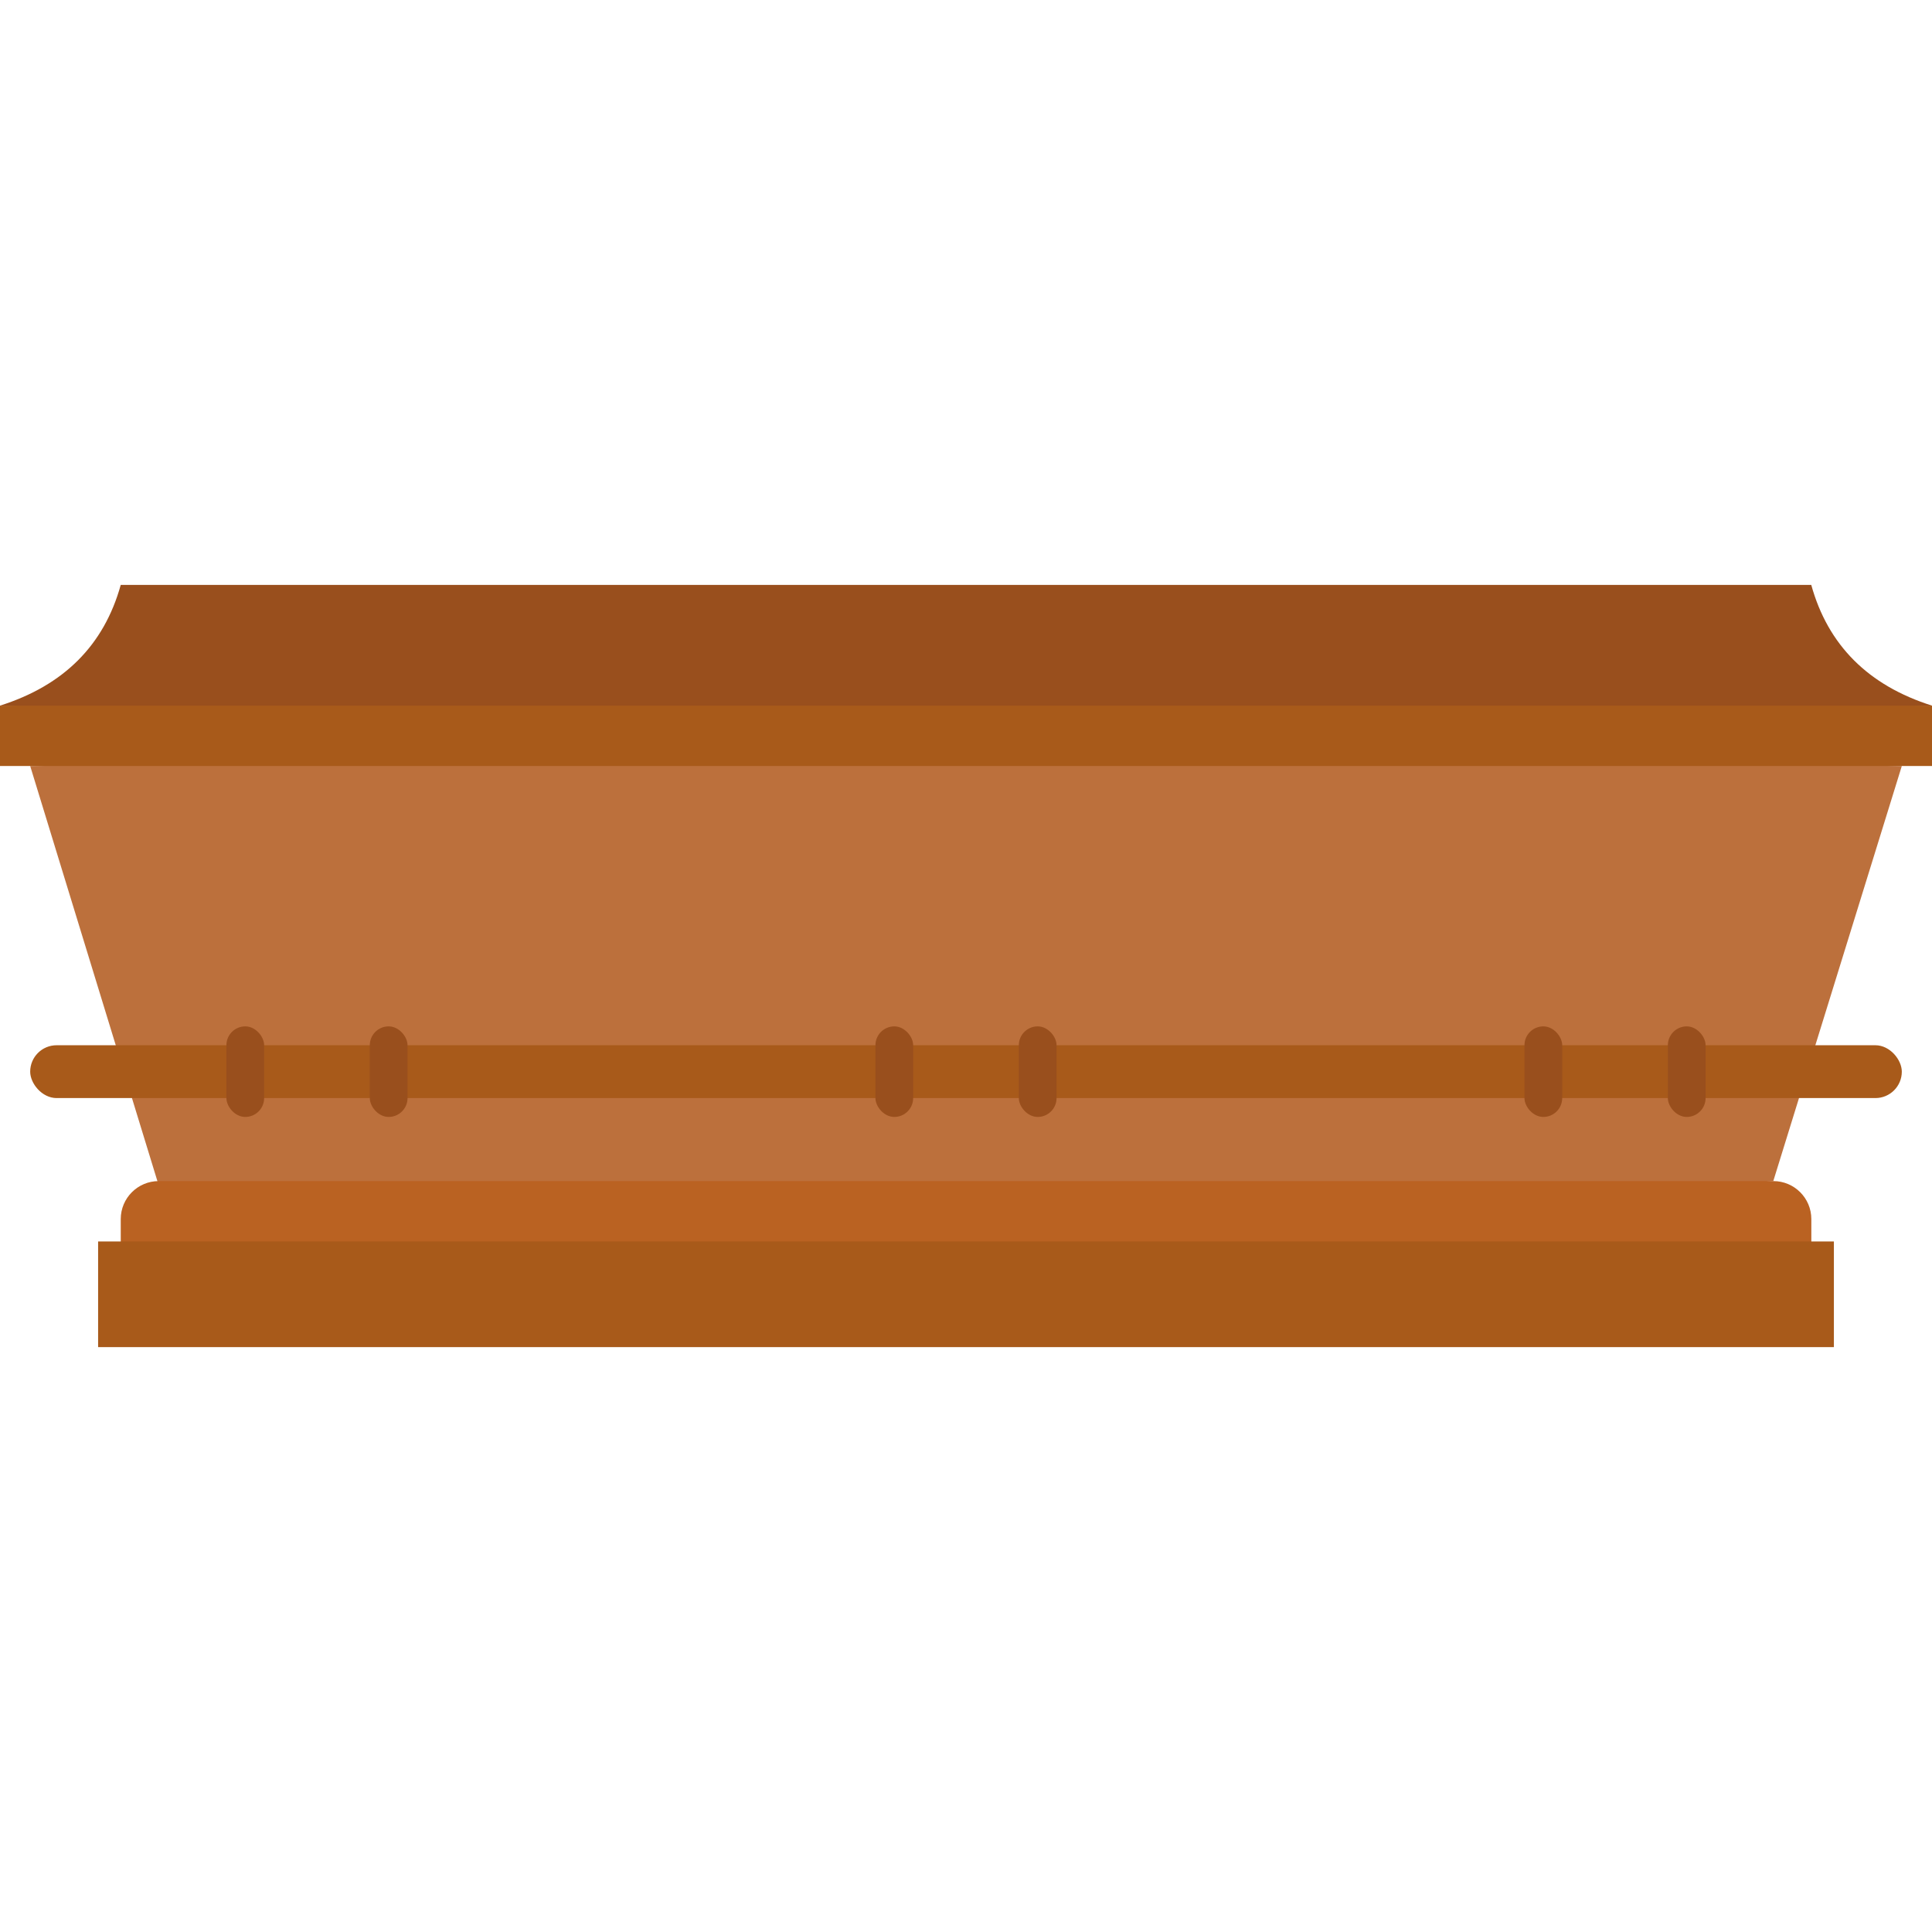 <?xml version="1.0" encoding="UTF-8"?>
<svg xmlns="http://www.w3.org/2000/svg" id="Ikon" viewBox="0 0 256 256">
  <defs>
    <style>
      .cls-1 {
        fill: #bc703c;
      }

      .cls-2 {
        fill: #994f1d;
      }

      .cls-3 {
        fill: #a85a1a;
      }

      .cls-4 {
        fill: #ba6222;
      }
    </style>
  </defs>
  <path class="cls-2" d="M240,77.5H16c-2.22,8-7.56,13.33-16,16l128,5.11,128-5.11c-8.44-2.67-13.78-8-16-16Z"></path>
  <polygon class="cls-3" points="256 93.5 0 93.5 0 101.5 4 101.5 128 106.67 252 101.5 256 101.5 256 93.5"></polygon>
  <polygon class="cls-1" points="128 101.5 4 101.5 21.03 157.07 128 164.5 234.97 156.5 252 101.5 128 101.5"></polygon>
  <path class="cls-4" d="M21.03,156.5h213.95c2.77,0,5.03,2.25,5.03,5.03v4.97H16v-4.97c0-2.77,2.25-5.03,5.03-5.03Z"></path>
  <rect class="cls-3" x="13" y="164.5" width="230" height="14"></rect>
  <g>
    <rect class="cls-3" x="4" y="138.5" width="248" height="7" rx="3.5" ry="3.5"></rect>
    <g>
      <rect class="cls-2" x="30" y="136" width="5" height="12" rx="2.5" ry="2.5"></rect>
      <rect class="cls-2" x="49" y="136" width="5" height="12" rx="2.5" ry="2.5"></rect>
    </g>
    <g>
      <rect class="cls-2" x="116" y="136" width="5" height="12" rx="2.5" ry="2.5"></rect>
      <rect class="cls-2" x="135" y="136" width="5" height="12" rx="2.5" ry="2.5"></rect>
    </g>
    <g>
      <rect class="cls-2" x="202" y="136" width="5" height="12" rx="2.5" ry="2.5"></rect>
      <rect class="cls-2" x="221" y="136" width="5" height="12" rx="2.5" ry="2.5"></rect>
    </g>
  </g>
</svg>
